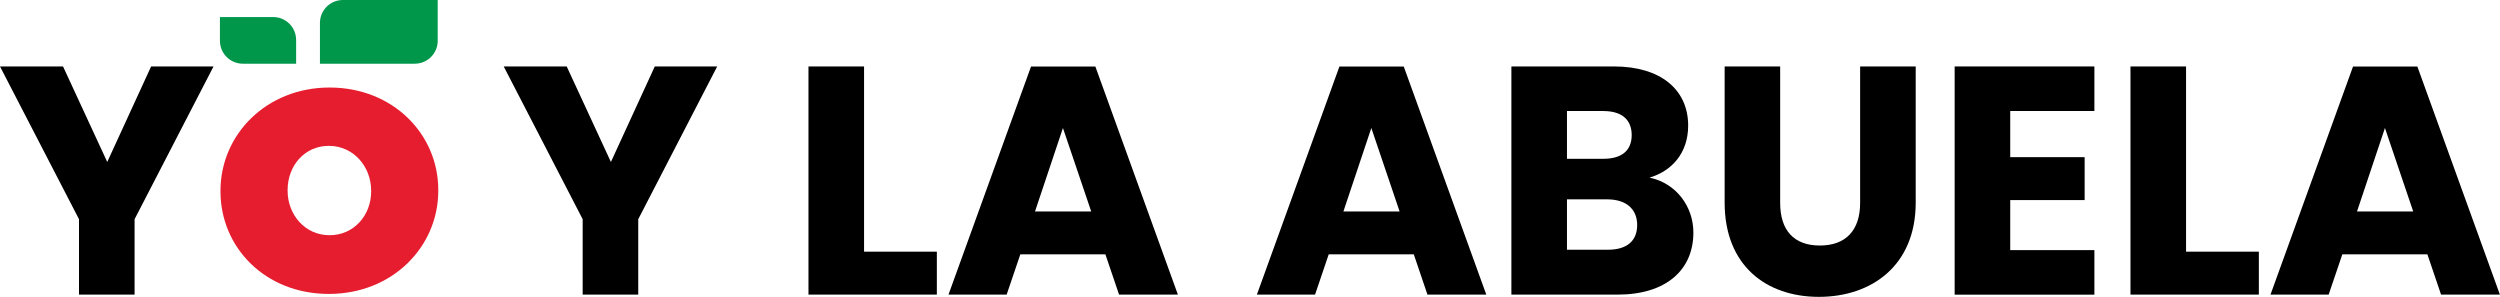 <?xml version="1.0" encoding="UTF-8"?><svg id="Layer_2" xmlns="http://www.w3.org/2000/svg" viewBox="0 0 446.18 52.98"><defs><style>.cls-1{fill:#00974b;}.cls-2{fill:#e61d2f;}</style></defs><g id="Livello_2"><path d="M89.89,11.86h11.25l7.89,17.05,7.83-17.05h11.14l-14.09,27.26v13.46h-9.92v-13.46l-14.09-27.26Z"/><path d="M154.21,11.86v33.06h12.99v7.66h-22.91V11.86h9.92Z"/><path d="M197.3,45.39h-15.2l-2.44,7.19h-10.38l14.73-40.71h11.48l14.73,40.71h-10.5l-2.44-7.19ZM189.71,22.83l-4.99,14.91h10.03l-5.05-14.91Z"/><path d="M252.34,45.39h-15.2l-2.44,7.19h-10.38l14.73-40.71h11.48l14.73,40.71h-10.5l-2.44-7.19ZM244.75,22.83l-4.99,14.91h10.03l-5.05-14.91Z"/><path d="M288.71,52.58h-18.97V11.86h18.33c8.29,0,13.22,4.12,13.22,10.56,0,4.93-2.96,8.12-6.9,9.28,4.76.99,7.83,5.16,7.83,9.8,0,6.73-4.93,11.08-13.51,11.08ZM286.16,19.81h-6.5v8.53h6.5c3.25,0,5.05-1.45,5.05-4.23s-1.8-4.29-5.05-4.29ZM286.85,35.58h-7.19v8.99h7.31c3.31,0,5.22-1.51,5.22-4.41s-2.03-4.58-5.34-4.58Z"/><path d="M307.79,11.86h9.92v24.36c0,4.81,2.38,7.6,7.08,7.6s7.19-2.78,7.19-7.6V11.86h9.92v24.3c0,11.25-7.89,16.82-17.28,16.82s-16.82-5.57-16.82-16.82V11.86Z"/><path d="M373.79,19.81h-15.02v8.24h13.28v7.66h-13.28v8.93h15.02v7.95h-24.94V11.86h24.94v7.95Z"/><path d="M390.15,11.86v33.06h12.99v7.66h-22.91V11.86h9.92Z"/><path d="M433.24,45.39h-15.2l-2.44,7.19h-10.38l14.73-40.71h11.48l14.73,40.71h-10.5l-2.44-7.19ZM425.65,22.83l-4.99,14.91h10.03l-5.05-14.91Z"/><path d="M0,11.86h11.25l7.89,17.05,7.83-17.05h11.14l-14.09,27.26v13.46h-9.92v-13.46L0,11.86Z"/><g id="Layer_2-2"><path class="cls-2" d="M66.24,34.17v-.13c0-4.36-3.19-8.01-7.55-8.01s-7.36,3.58-7.36,7.88v.13c0,4.3,3.12,7.94,7.49,7.94s7.42-3.58,7.42-7.81M39.35,34.17v-.13c0-10.03,8.2-18.42,19.47-18.42s19.4,8.27,19.4,18.29v.13c0,10.03-8.2,18.42-19.53,18.42s-19.34-8.27-19.34-18.29"/><path class="cls-1" d="M78.12,0h-16.93c-2.26,0-4.09,1.83-4.09,4.09v7.28h16.93c2.26,0,4.09-1.83,4.09-4.09V0h0Z"/><path class="cls-1" d="M39.25,3.04h9.51c2.26,0,4.09,1.83,4.09,4.09v4.24h-9.51c-2.26,0-4.09-1.83-4.09-4.09V3.04Z"/></g></g></svg>